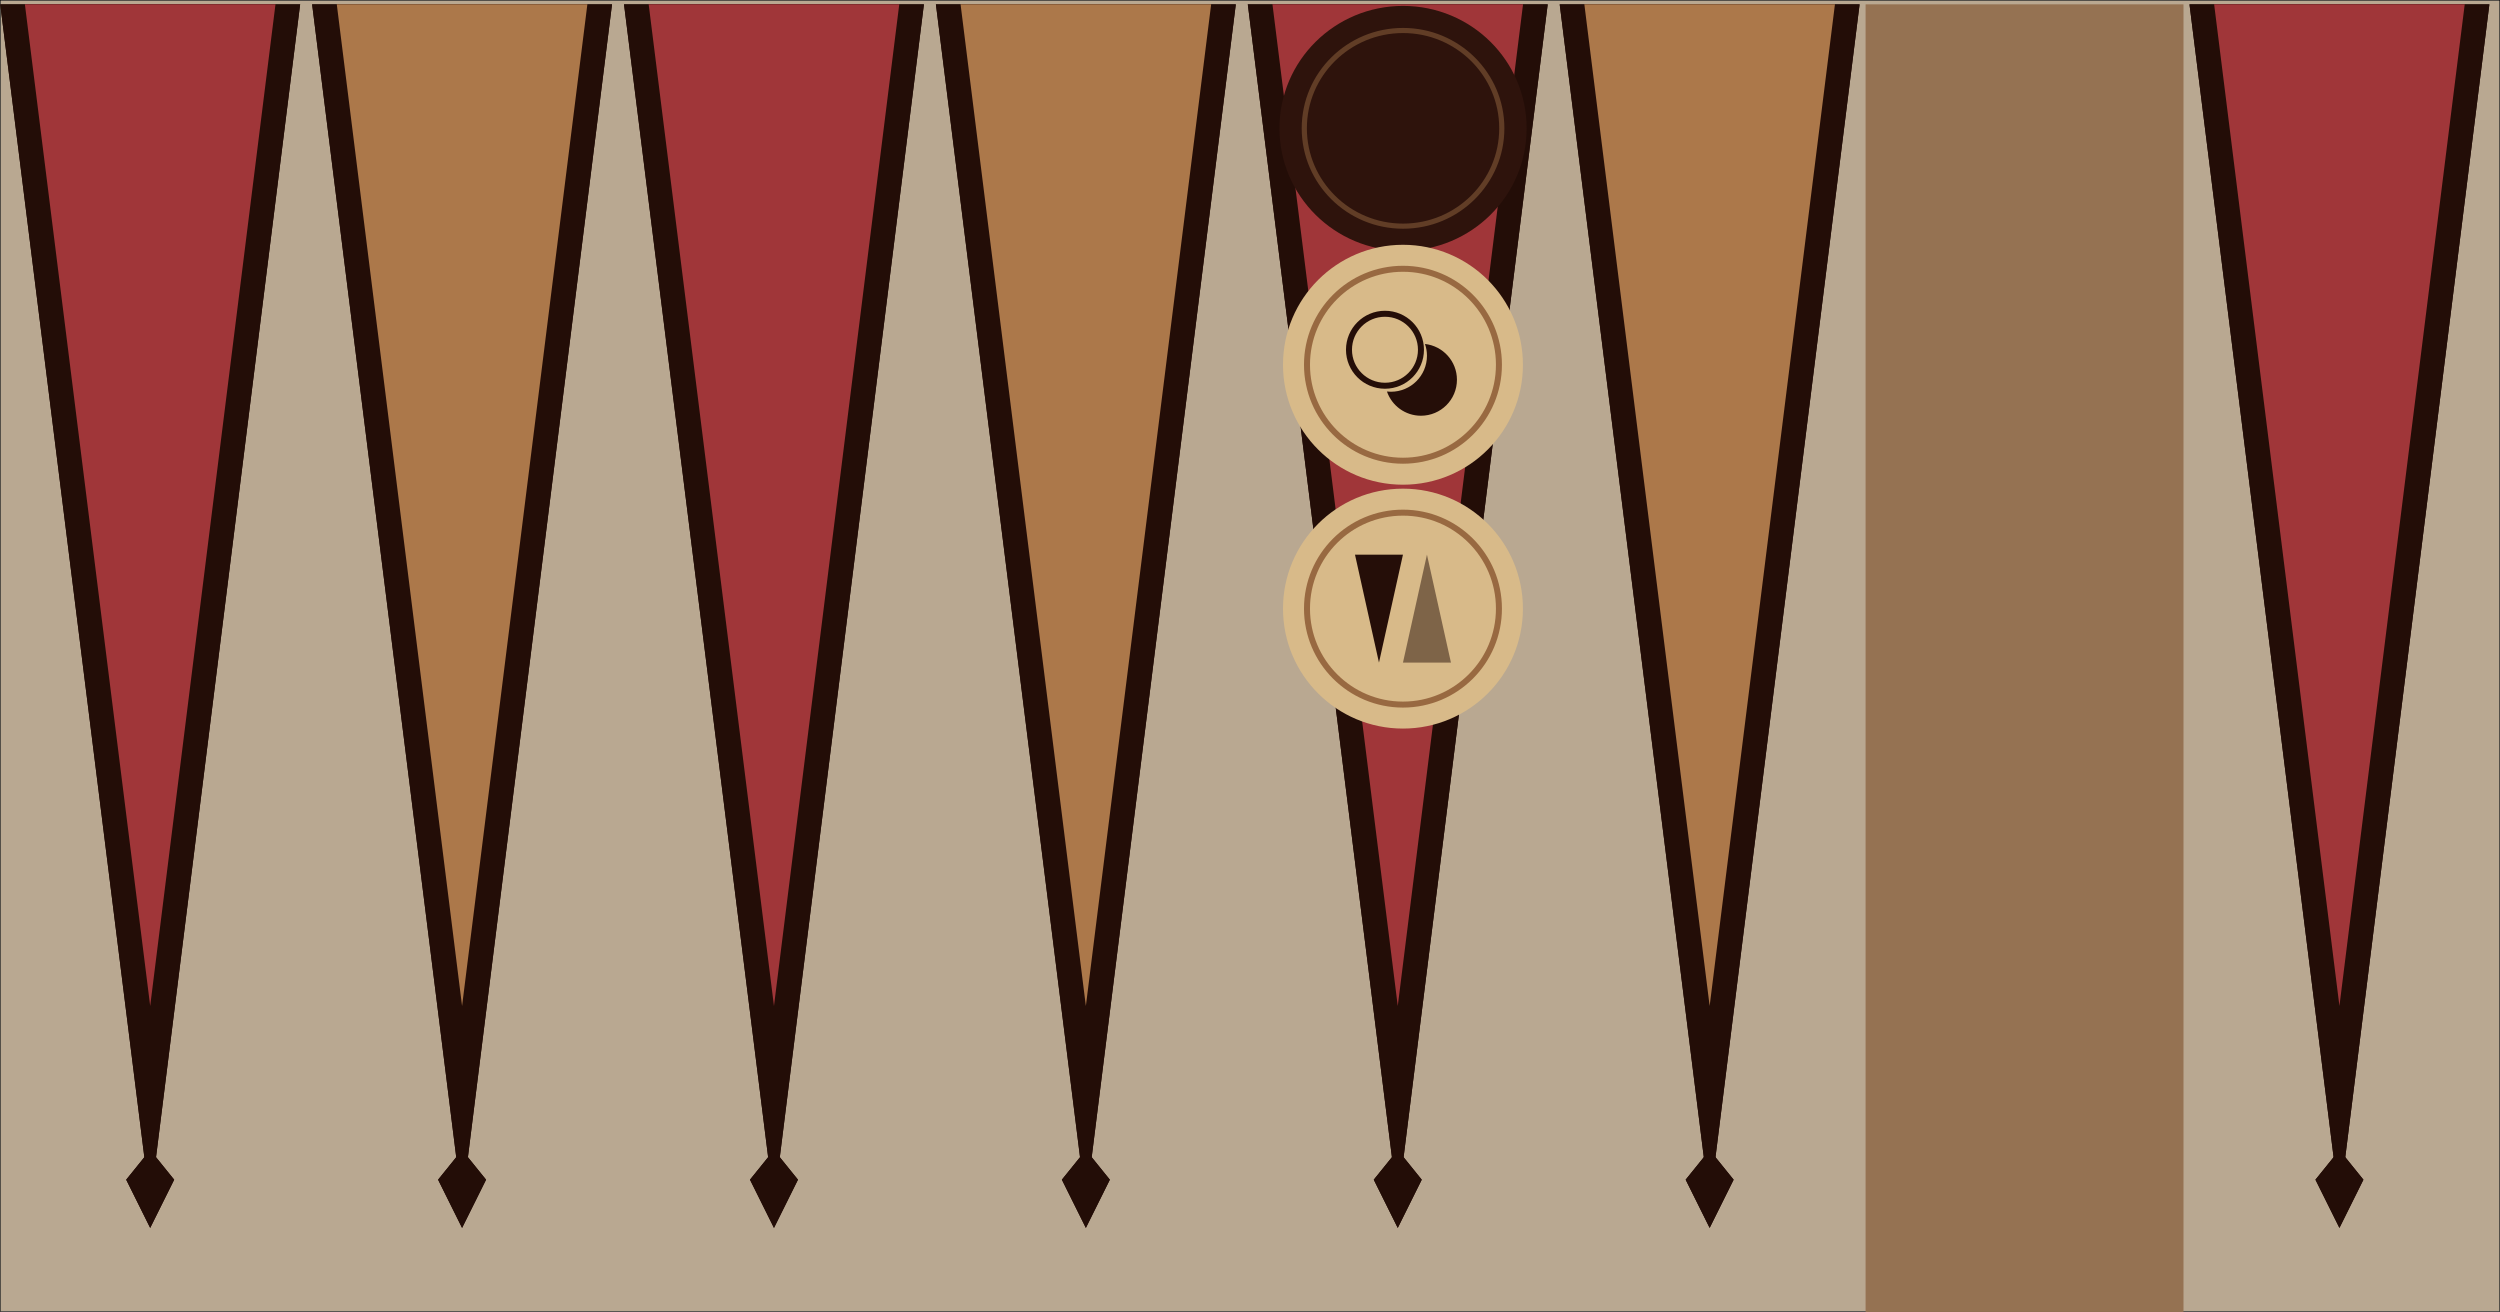 <?xml version="1.0" encoding="UTF-8" standalone="no"?>
<!-- Generator: Adobe Fireworks 10, Export SVG Extension by Aaron Beall (http://fireworks.abeall.com) . Version: 0.6.1  -->

<svg
   xmlns:dc="http://purl.org/dc/elements/1.1/"
   xmlns:cc="http://creativecommons.org/ns#"
   xmlns:rdf="http://www.w3.org/1999/02/22-rdf-syntax-ns#"
   xmlns:svg="http://www.w3.org/2000/svg"
   xmlns="http://www.w3.org/2000/svg"
   xmlns:xlink="http://www.w3.org/1999/xlink"
   xmlns:sodipodi="http://sodipodi.sourceforge.net/DTD/sodipodi-0.dtd"
   xmlns:inkscape="http://www.inkscape.org/namespaces/inkscape"
   id="tableroarmado.fw-Page%201"
   viewBox="0 0 416.81 218.727"
   version="1.1"
   xml:space="preserve"
   x="0px"
   y="0px"
   width="416.81"
   height="218.727"
   inkscape:version="0.92.5 (2060ec1f9f, 2020-04-08)"
   sodipodi:docname="ordendefactores122.svg"><sodipodi:namedview
     pagecolor="#ffffff"
     bordercolor="#666666"
     borderopacity="1"
     objecttolerance="10"
     gridtolerance="10"
     guidetolerance="10"
     inkscape:pageopacity="0"
     inkscape:pageshadow="2"
     inkscape:window-width="1920"
     inkscape:window-height="1009"
     id="namedview333"
     showgrid="false"
     inkscape:zoom="2.8284271"
     inkscape:cx="175.71451"
     inkscape:cy="104.81493"
     inkscape:window-x="1920"
     inkscape:window-y="1080"
     inkscape:window-maximized="1"
     inkscape:current-layer="tableroarmado.fw-Page%201"
     fit-margin-top="0"
     fit-margin-left="0"
     fit-margin-right="0"
     fit-margin-bottom="0" /><defs
     id="defs3"><!-- Library --><symbol
       id="mente"
       overflow="visible"
       style="overflow:visible"><g
         id="Layer%201"><g
           id="g7"><rect
             x="-40"
             y="-40"
             width="80"
             height="80"
             id="rect9"
             style="fill:#391911" /><path
             d="M 7.143,0 H 1.429 L 0.714,0.714 7.143,7.143 h 7.143 z M -7.143,0 h 5.714 l 0.714,-0.714 -6.429,-6.429 h -7.143 z M 0,-7.143 v 5.714 l 0.714,0.714 6.429,-6.429 v -7.143 z M 0,7.143 V 1.429 L -0.714,0.714 -7.143,7.143 v 7.143 z m -14.286,7.143 V 7.143 L -21.429,0 v 7.143 z m 28.571,-28.571 v 7.143 L 21.429,0 v -7.143 z m 0,28.571 H 7.143 L 0,21.429 h 7.143 z m -28.571,-28.571 h 7.143 L 0,-21.429 h -7.143 z"
             id="path11"
             inkscape:connector-curvature="0"
             style="opacity:0.902;fill:#c89159" /><path
             d="M 0,-31.429 31.429,0 0,31.429 -31.429,0 Z M 0,-35.714 -35.714,0 0,35.714 35.714,0 Z m -14.286,21.429 -7.143,7.143 V 0 l 7.143,-7.143 z M 14.286,14.286 21.429,7.143 V 0 l -7.143,7.143 z m 0,-28.571 -7.143,-7.143 H 0 l 7.143,7.143 z m -28.571,28.571 7.143,7.143 H 0 L -7.143,14.286 Z M -7.143,7.143 -0.714,0.714 -1.429,0 h -5.714 l -7.143,7.143 z M 7.143,-7.143 0.714,-0.714 1.429,0 h 5.714 l 7.143,-7.143 z m -14.286,0 6.429,6.429 L 0,-1.429 v -5.714 l -7.143,-7.143 z M 7.143,7.143 0.714,0.714 0,1.429 v 5.714 l 7.143,7.143 z"
             id="path13"
             inkscape:connector-curvature="0"
             style="fill:#c89159" /></g></g></symbol><symbol
       id="trianguloClaro"
       overflow="visible"
       style="overflow:visible"><g
         id="Layer%2013"><g
           id="g17"><path
             d="M 0,-98 -25,102 H 25 Z"
             id="path19"
             inkscape:connector-curvature="0"
             style="fill:#230d07" /><path
             d="M -20.888,102 H 20.888 L 0,-65 Z"
             id="path21"
             inkscape:connector-curvature="0"
             style="fill:#ac784a" /><path
             d="M 0,-102 4,-93.957 0,-89 -4,-93.957 Z"
             id="path23"
             inkscape:connector-curvature="0"
             style="fill:#230d07" /></g></g></symbol><symbol
       id="trianguloOscuro"
       overflow="visible"
       style="overflow:visible"><g
         id="Layer%2014"><g
           id="g27"><path
             d="M 0,-98 -25,102 H 25 Z"
             id="path29"
             inkscape:connector-curvature="0"
             style="fill:#230d07" /><path
             d="M -20.888,102 H 20.888 L 0,-65 Z"
             id="path31"
             inkscape:connector-curvature="0"
             style="fill:#a03639" /><path
             d="M 0,-102 4,-93.957 0,-89 -4,-93.957 Z"
             id="path33"
             inkscape:connector-curvature="0"
             style="fill:#230d07" /></g></g></symbol><symbol
       id="fondoPiedraoscura"
       overflow="visible"
       style="overflow:visible"><g
         id="Layer%2015"><path
           id="Ellipse"
           d="m -20,0 c 0,-11.046 8.954,-20 20,-20 11.046,0 20,8.954 20,20 0,11.046 -8.954,20 -20,20 -11.046,0 -20,-8.954 -20,-20 z"
           inkscape:connector-curvature="0"
           style="fill:#2e130c" /><path
           id="Ellipse2"
           d="m -16,0 c 0,-8.837 7.163,-16 16,-16 8.837,0 16,7.163 16,16 C 16,8.837 8.837,16 0,16 -8.837,16 -16,8.837 -16,0 Z"
           inkscape:connector-curvature="0"
           style="fill:#2e130c;stroke:#613d26;stroke-width:1" /></g></symbol><symbol
       id="fondoPiedraClara"
       overflow="visible"
       style="overflow:visible"><g
         id="Layer%2016"><path
           id="Ellipse6"
           d="m -20,0 c 0,-11.046 8.954,-20 20,-20 11.046,0 20,8.954 20,20 0,11.046 -8.954,20 -20,20 -11.046,0 -20,-8.954 -20,-20 z"
           inkscape:connector-curvature="0"
           style="fill:#d8ba89" /><path
           id="Ellipse7"
           d="m -16,0 c 0,-8.837 7.163,-16 16,-16 8.837,0 16,7.163 16,16 C 16,8.837 8.837,16 0,16 -8.837,16 -16,8.837 -16,0 Z"
           inkscape:connector-curvature="0"
           style="fill:none;stroke:#986941;stroke-width:1" /></g></symbol><!-- End Library --><linearGradient
       id="gradient1"
       x1="0"
       y1="0"
       x2="1.003"
       y2="0"><stop
         stop-color="#000000"
         stop-opacity="0"
         offset="0%"
         id="stop44" /><stop
         stop-color="#c6c6c6"
         stop-opacity="0.298"
         offset="7.778%"
         id="stop46" /><stop
         stop-color="#ffffff"
         stop-opacity="0.255"
         offset="10%"
         id="stop48" /><stop
         stop-color="#ffffff"
         stop-opacity="0.169"
         offset="14.444%"
         id="stop50" /><stop
         stop-color="#ffffff"
         stop-opacity="0.42"
         offset="31.111%"
         id="stop52" /><stop
         stop-color="#ffffff"
         stop-opacity="0.549"
         offset="40%"
         id="stop54" /><stop
         stop-color="#ffffff"
         stop-opacity="0.898"
         offset="48.889%"
         id="stop56" /><stop
         stop-color="#ffffff"
         stop-opacity="0.898"
         offset="52.222%"
         id="stop58" /><stop
         stop-color="#ffffff"
         stop-opacity="0.549"
         offset="60%"
         id="stop60" /><stop
         stop-color="#ffffff"
         stop-opacity="0.188"
         offset="81.667%"
         id="stop62" /><stop
         stop-color="#f0f0f0"
         stop-opacity="0.169"
         offset="82.778%"
         id="stop64" /><stop
         stop-color="#000000"
         stop-opacity="0"
         offset="100%"
         id="stop66" /></linearGradient><linearGradient
       id="gradient2"
       x1="0"
       y1="0"
       x2="1.003"
       y2="0"><stop
         stop-color="#000000"
         stop-opacity="0"
         offset="0%"
         id="stop69" /><stop
         stop-color="#c6c6c6"
         stop-opacity="0.298"
         offset="7.778%"
         id="stop71" /><stop
         stop-color="#ffffff"
         stop-opacity="0.255"
         offset="10%"
         id="stop73" /><stop
         stop-color="#ffffff"
         stop-opacity="0.169"
         offset="14.444%"
         id="stop75" /><stop
         stop-color="#ffffff"
         stop-opacity="0.42"
         offset="31.111%"
         id="stop77" /><stop
         stop-color="#ffffff"
         stop-opacity="0.549"
         offset="40%"
         id="stop79" /><stop
         stop-color="#ffffff"
         stop-opacity="0.898"
         offset="48.889%"
         id="stop81" /><stop
         stop-color="#ffffff"
         stop-opacity="0.898"
         offset="52.222%"
         id="stop83" /><stop
         stop-color="#ffffff"
         stop-opacity="0.549"
         offset="60%"
         id="stop85" /><stop
         stop-color="#ffffff"
         stop-opacity="0.188"
         offset="81.667%"
         id="stop87" /><stop
         stop-color="#f0f0f0"
         stop-opacity="0.169"
         offset="82.778%"
         id="stop89" /><stop
         stop-color="#000000"
         stop-opacity="0"
         offset="100%"
         id="stop91" /></linearGradient><linearGradient
       id="gradient3"
       x1="0"
       y1="0"
       x2="1.003"
       y2="0"><stop
         stop-color="#000000"
         stop-opacity="0"
         offset="0%"
         id="stop94" /><stop
         stop-color="#c6c6c6"
         stop-opacity="0.247"
         offset="7.778%"
         id="stop96" /><stop
         stop-color="#ffffff"
         stop-opacity="0.212"
         offset="10%"
         id="stop98" /><stop
         stop-color="#ffffff"
         stop-opacity="0.137"
         offset="14.444%"
         id="stop100" /><stop
         stop-color="#ffffff"
         stop-opacity="0.357"
         offset="31.111%"
         id="stop102" /><stop
         stop-color="#ffffff"
         stop-opacity="0.467"
         offset="40%"
         id="stop104" /><stop
         stop-color="#ffffff"
         stop-opacity="0.757"
         offset="48.889%"
         id="stop106" /><stop
         stop-color="#ffffff"
         stop-opacity="0.757"
         offset="52.222%"
         id="stop108" /><stop
         stop-color="#ffffff"
         stop-opacity="0.467"
         offset="60%"
         id="stop110" /><stop
         stop-color="#ffffff"
         stop-opacity="0.153"
         offset="81.667%"
         id="stop112" /><stop
         stop-color="#f0f0f0"
         stop-opacity="0.137"
         offset="82.778%"
         id="stop114" /><stop
         stop-color="#000000"
         stop-opacity="0"
         offset="100%"
         id="stop116" /></linearGradient><linearGradient
       id="gradient4"
       x1="0"
       y1="0"
       x2="1.003"
       y2="0"><stop
         stop-color="#000000"
         stop-opacity="0"
         offset="0%"
         id="stop119" /><stop
         stop-color="#c6c6c6"
         stop-opacity="0.098"
         offset="7.778%"
         id="stop121" /><stop
         stop-color="#ffffff"
         stop-opacity="0.086"
         offset="10%"
         id="stop123" /><stop
         stop-color="#ffffff"
         stop-opacity="0.059"
         offset="14.444%"
         id="stop125" /><stop
         stop-color="#ffffff"
         stop-opacity="0.149"
         offset="31.111%"
         id="stop127" /><stop
         stop-color="#ffffff"
         stop-opacity="0.188"
         offset="40%"
         id="stop129" /><stop
         stop-color="#ffffff"
         stop-opacity="0.31"
         offset="48.889%"
         id="stop131" /><stop
         stop-color="#ffffff"
         stop-opacity="0.31"
         offset="52.222%"
         id="stop133" /><stop
         stop-color="#ffffff"
         stop-opacity="0.188"
         offset="60%"
         id="stop135" /><stop
         stop-color="#ffffff"
         stop-opacity="0.067"
         offset="81.667%"
         id="stop137" /><stop
         stop-color="#f0f0f0"
         stop-opacity="0.059"
         offset="82.778%"
         id="stop139" /><stop
         stop-color="#000000"
         stop-opacity="0"
         offset="100%"
         id="stop141" /></linearGradient></defs><g
     id="g123-3"
     transform="matrix(0.614,0.663,-0.904,1.319,-301.925,-132.344)" /><rect
     style="opacity:1;fill:#b9a891;fill-opacity:1;stroke:#000000;stroke-width:0.1;stroke-miterlimit:4;stroke-dasharray:none;stroke-opacity:1"
     id="rect8324-5"
     width="416.71"
     height="218.608"
     x="0.05"
     y="0.05" /><g
     transform="translate(-0.961,0.727)"
     id="Layer%202-2"><g
       id="Layer%2012-4"><g
         id="g161-5"><use
           height="100%"
           width="100%"
           y="0"
           x="0"
           id="trianguloClaro8-0"
           xlink:href="#trianguloClaro"
           transform="rotate(180,143,51)" /><use
           height="100%"
           width="100%"
           y="0"
           x="0"
           id="trianguloOscuro8-5"
           xlink:href="#trianguloOscuro"
           transform="rotate(180,117,51)" /><use
           height="100%"
           width="100%"
           y="0"
           x="0"
           id="trianguloClaro9-7"
           xlink:href="#trianguloClaro"
           transform="rotate(180,91,51)" /><use
           height="100%"
           width="100%"
           y="0"
           x="0"
           id="trianguloOscuro9-3"
           xlink:href="#trianguloOscuro"
           transform="rotate(180,65,51)" /><use
           height="100%"
           width="100%"
           y="0"
           x="0"
           id="trianguloClaro10-2"
           xlink:href="#trianguloClaro"
           transform="rotate(180,39,51)" /><use
           height="100%"
           width="100%"
           y="0"
           x="0"
           id="trianguloOscuro10-7"
           xlink:href="#trianguloOscuro"
           transform="rotate(180,13,51)" /><use
           height="100%"
           width="100%"
           y="0"
           x="0"
           id="trianguloClaro11-2"
           xlink:href="#trianguloClaro"
           transform="rotate(180,143,51)" /><use
           height="100%"
           width="100%"
           y="0"
           x="0"
           id="trianguloOscuro11-1"
           xlink:href="#trianguloOscuro"
           transform="rotate(180,117,51)" /><use
           height="100%"
           width="100%"
           y="0"
           x="0"
           id="trianguloClaro12-3"
           xlink:href="#trianguloClaro"
           transform="rotate(180,91,51)" /><use
           height="100%"
           width="100%"
           y="0"
           x="0"
           id="trianguloOscuro12-4"
           xlink:href="#trianguloOscuro"
           transform="rotate(180,65,51)" /><use
           height="100%"
           width="100%"
           y="0"
           x="0"
           id="trianguloClaro13-9"
           xlink:href="#trianguloClaro"
           transform="rotate(180,39,51)" /><use
           height="100%"
           width="100%"
           y="0"
           x="0"
           id="trianguloOscuro13-4"
           xlink:href="#trianguloOscuro"
           transform="rotate(180,13,51)" /></g></g><g
       id="Layer%203-1" /><g
       id="Layer%204-9" /></g><g
     transform="translate(-0.961,0.727)"
     id="Layer%205-5"><rect
       x="312"
       y="0"
       width="53"
       height="218"
       id="rect178-7"
       style="fill:#957252;stroke-width:0.66" /><g
       id="g194-4"><use
         height="100%"
         width="100%"
         y="0"
         x="0"
         id="trianguloOscuro22-1"
         xlink:href="#trianguloOscuro"
         transform="rotate(180,195.5,51)" /><use
         height="100%"
         width="100%"
         y="0"
         x="0"
         id="trianguloOscuro25-2"
         xlink:href="#trianguloOscuro"
         transform="rotate(180,195.5,51)" /></g></g><g
     transform="matrix(0.431,0,0,0.427,470.497,-1253.627)"
     id="g5006-3"><g
       id="g4998-9"><circle
         style="clip-rule:evenodd;fill:#2e130c;fill-rule:evenodd"
         id="circle4994-24"
         r="47.8"
         cy="2986"
         cx="-548.9"
         class="st11" /><circle
         style="clip-rule:evenodd;fill:none;fill-rule:evenodd;stroke:#613d26;stroke-width:2;stroke-linecap:round;stroke-linejoin:round;stroke-miterlimit:10"
         id="circle4996-4"
         r="38.2"
         cy="2986"
         cx="-548.9"
         class="st12" /></g></g><g
     id="g326"
     transform="translate(-313.092,81.471)"><use
       height="100%"
       width="100%"
       y="0"
       x="0"
       transform="translate(547,20)"
       xlink:href="#fondoPiedraClara"
       id="fondoPiedraClara16" /><g
       id="g329"><path
         style="fill:#250e08"
         inkscape:connector-curvature="0"
         d="m 543,29 4,-18 h -8 z"
         id="Polygon7" /><path
         style="opacity:0.502;fill:#250e08"
         inkscape:connector-curvature="0"
         d="m 551,11 4,18 h -8 z"
         id="Polygon8" /></g></g><g
     transform="translate(-209.092,0.812)"
     id="g250"><use
       height="100%"
       width="100%"
       y="0"
       x="0"
       transform="translate(443,60)"
       xlink:href="#fondoPiedraClara"
       id="fondoPiedraClara3" /><g
       id="g253"><path
         style="fill:none;stroke:#250e08;stroke-width:1"
         inkscape:connector-curvature="0"
         d="m 434,57.5 c 0,-3.314 2.686,-6 6,-6 3.314,0 6,2.686 6,6 0,3.314 -2.686,6 -6,6 -3.314,0 -6,-2.686 -6,-6 z"
         id="Ellipse8" /><path
         style="fill:#250e08"
         inkscape:connector-curvature="0"
         id="path256"
         d="m 452,62.5 c 0,-3.087 -2.332,-5.631 -5.33,-5.965 0.213,0.615 0.33,1.278 0.33,1.965 0,3.314 -2.686,6 -6,6 -0.227,0 -0.45,-0.011 -0.67,-0.035 0.813,2.35 3.044,4.035 5.67,4.035 3.314,0 6,-2.686 6,-6 z" /></g></g></svg>